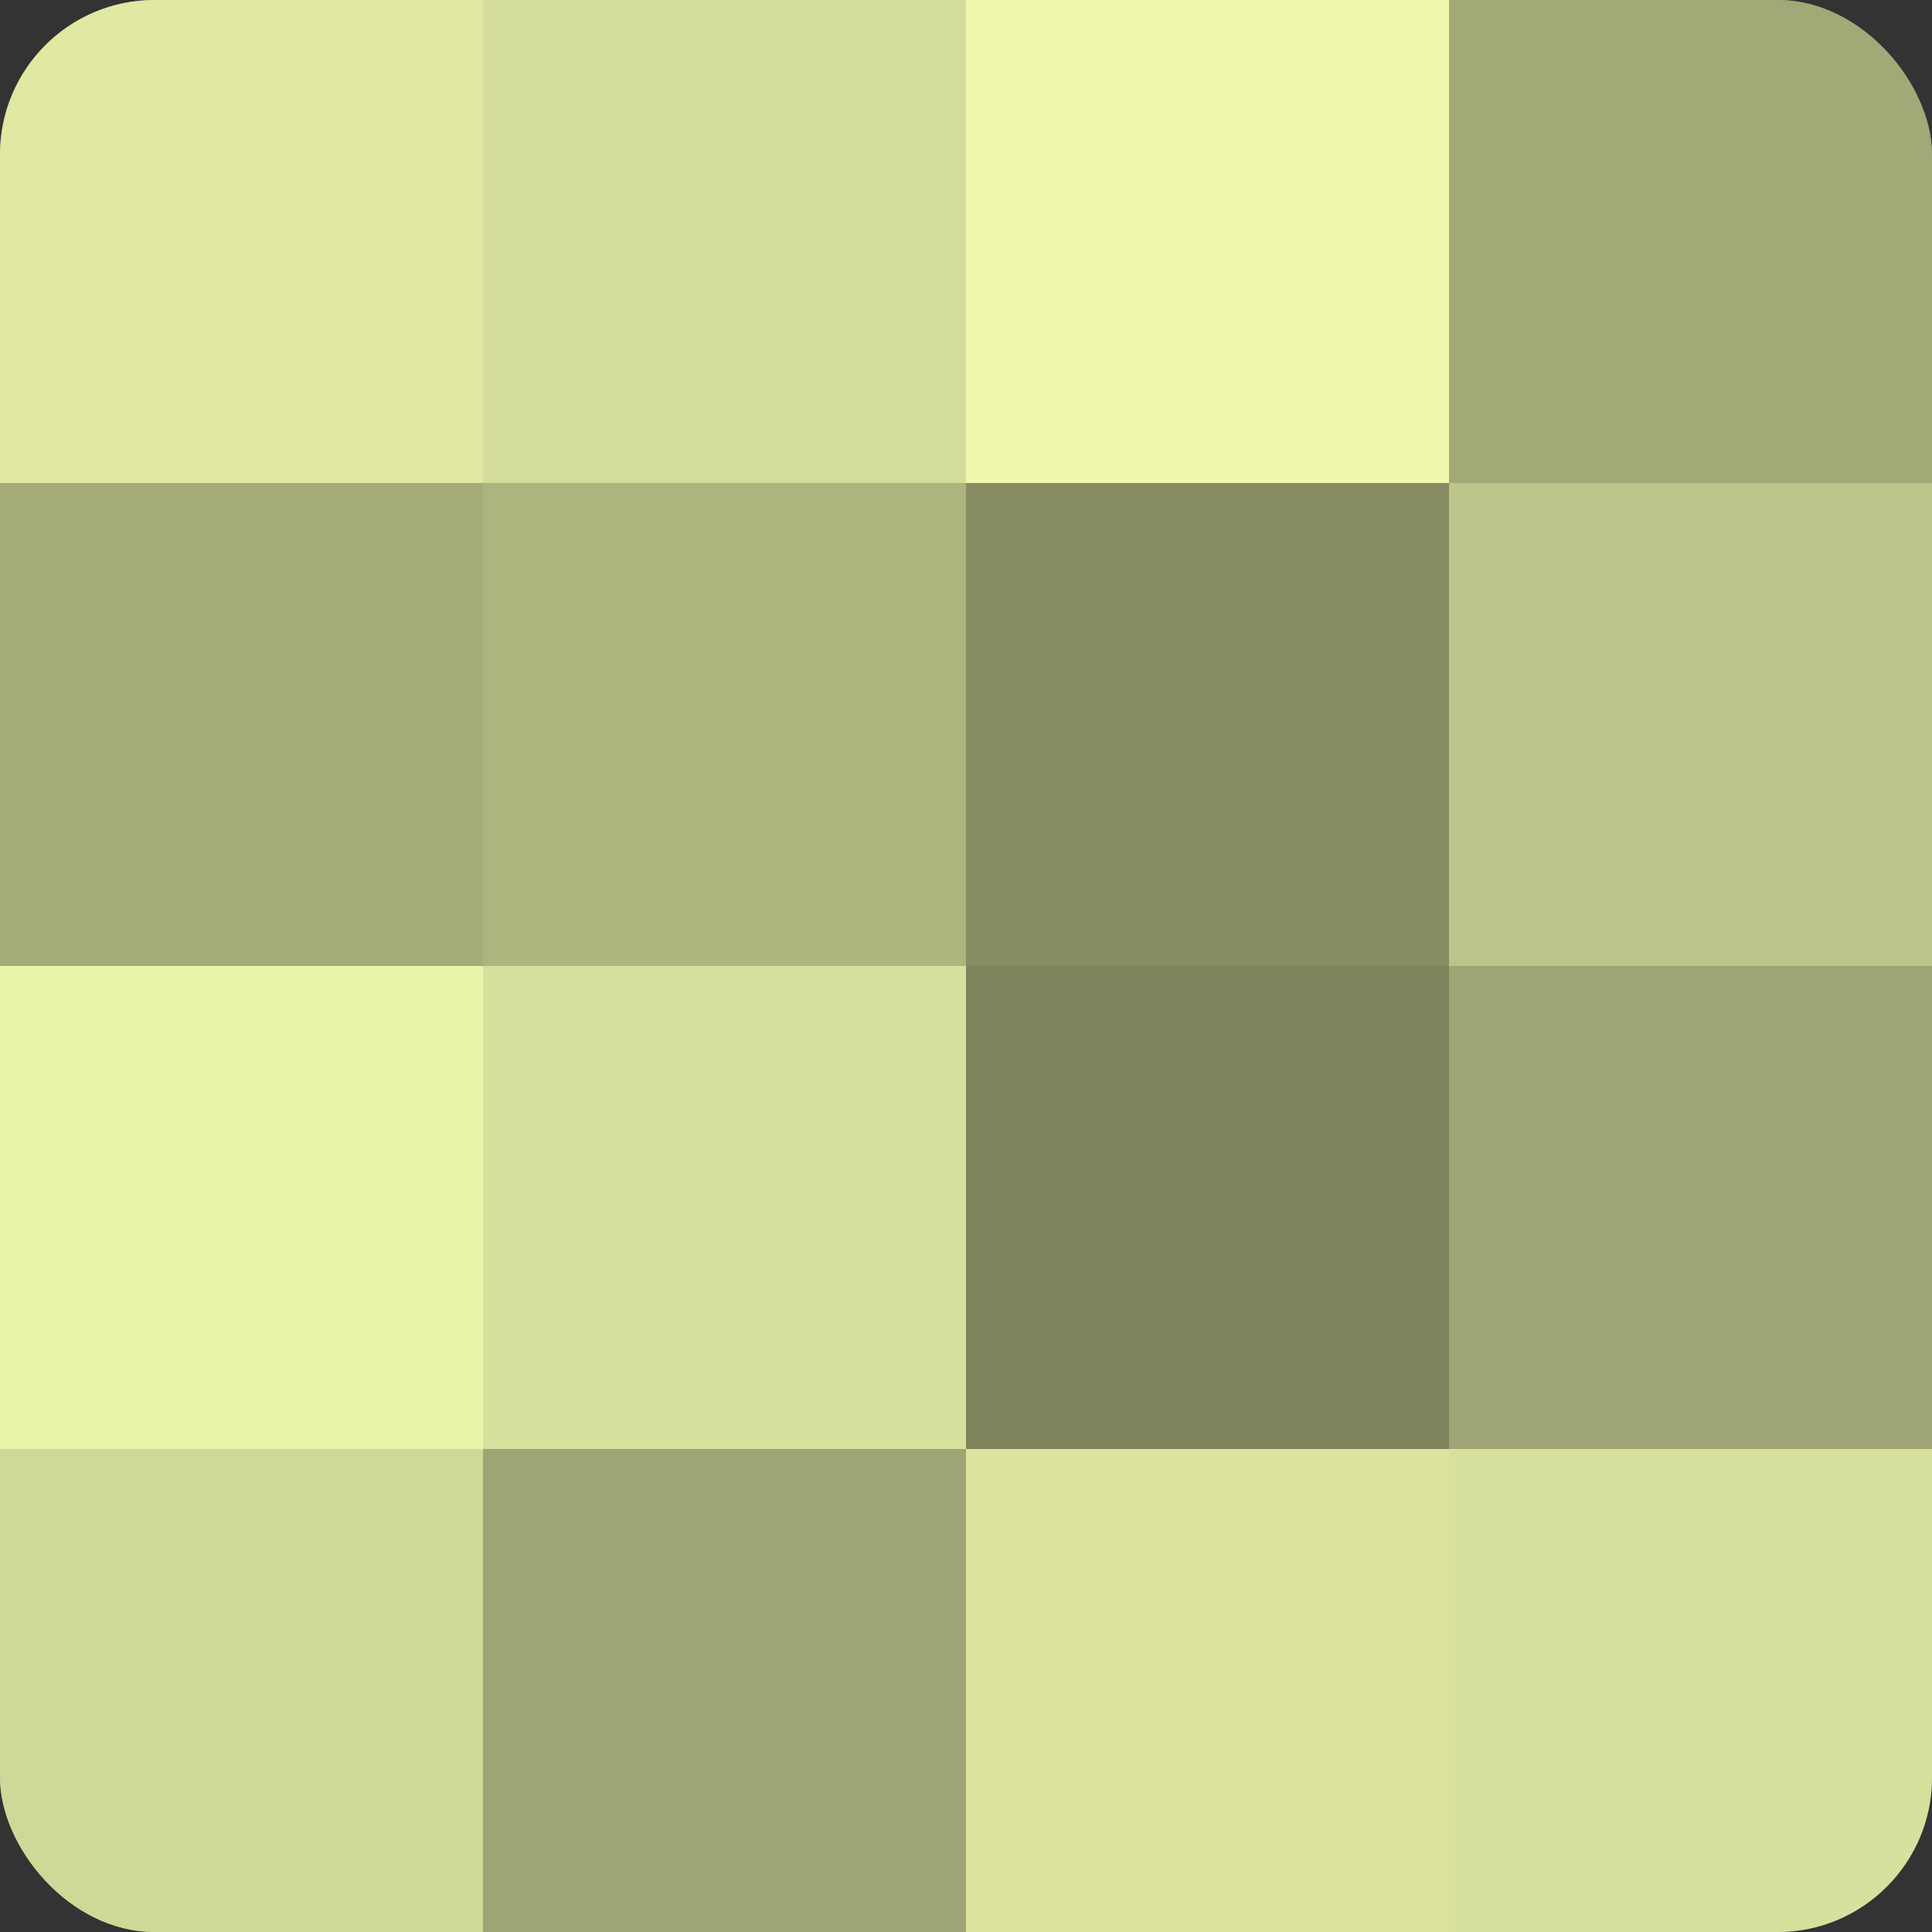 <?xml version="1.0" encoding="UTF-8"?>
<svg xmlns="http://www.w3.org/2000/svg" width="60" height="60" viewBox="0 0 100 100" preserveAspectRatio="xMidYMid meet"><rect x="0" y="0" width="100" height="100" fill="#333333" stroke="none"/><defs><clipPath id="c" width="100" height="100"><rect width="100" height="100" rx="8" ry="8"/></clipPath></defs><g clip-path="url(#c)"><rect width="100" height="100" fill="#9aa070"/><rect width="25" height="25" fill="#e0e8a2"/><rect y="25" width="25" height="25" fill="#a6ac78"/><rect y="50" width="25" height="25" fill="#ebf4ab"/><rect y="75" width="25" height="25" fill="#d0d897"/><rect x="25" width="25" height="25" fill="#d4dc9a"/><rect x="25" y="25" width="25" height="25" fill="#aeb47e"/><rect x="25" y="50" width="25" height="25" fill="#d8e09d"/><rect x="25" y="75" width="25" height="25" fill="#9ea473"/><rect x="50" width="25" height="25" fill="#eff8ad"/><rect x="50" y="25" width="25" height="25" fill="#878c62"/><rect x="50" y="50" width="25" height="25" fill="#7f845d"/><rect x="50" y="75" width="25" height="25" fill="#dce49f"/><rect x="75" width="25" height="25" fill="#a2a876"/><rect x="75" y="25" width="25" height="25" fill="#bdc489"/><rect x="75" y="50" width="25" height="25" fill="#9ea473"/><rect x="75" y="75" width="25" height="25" fill="#d8e09d"/></g></svg>
